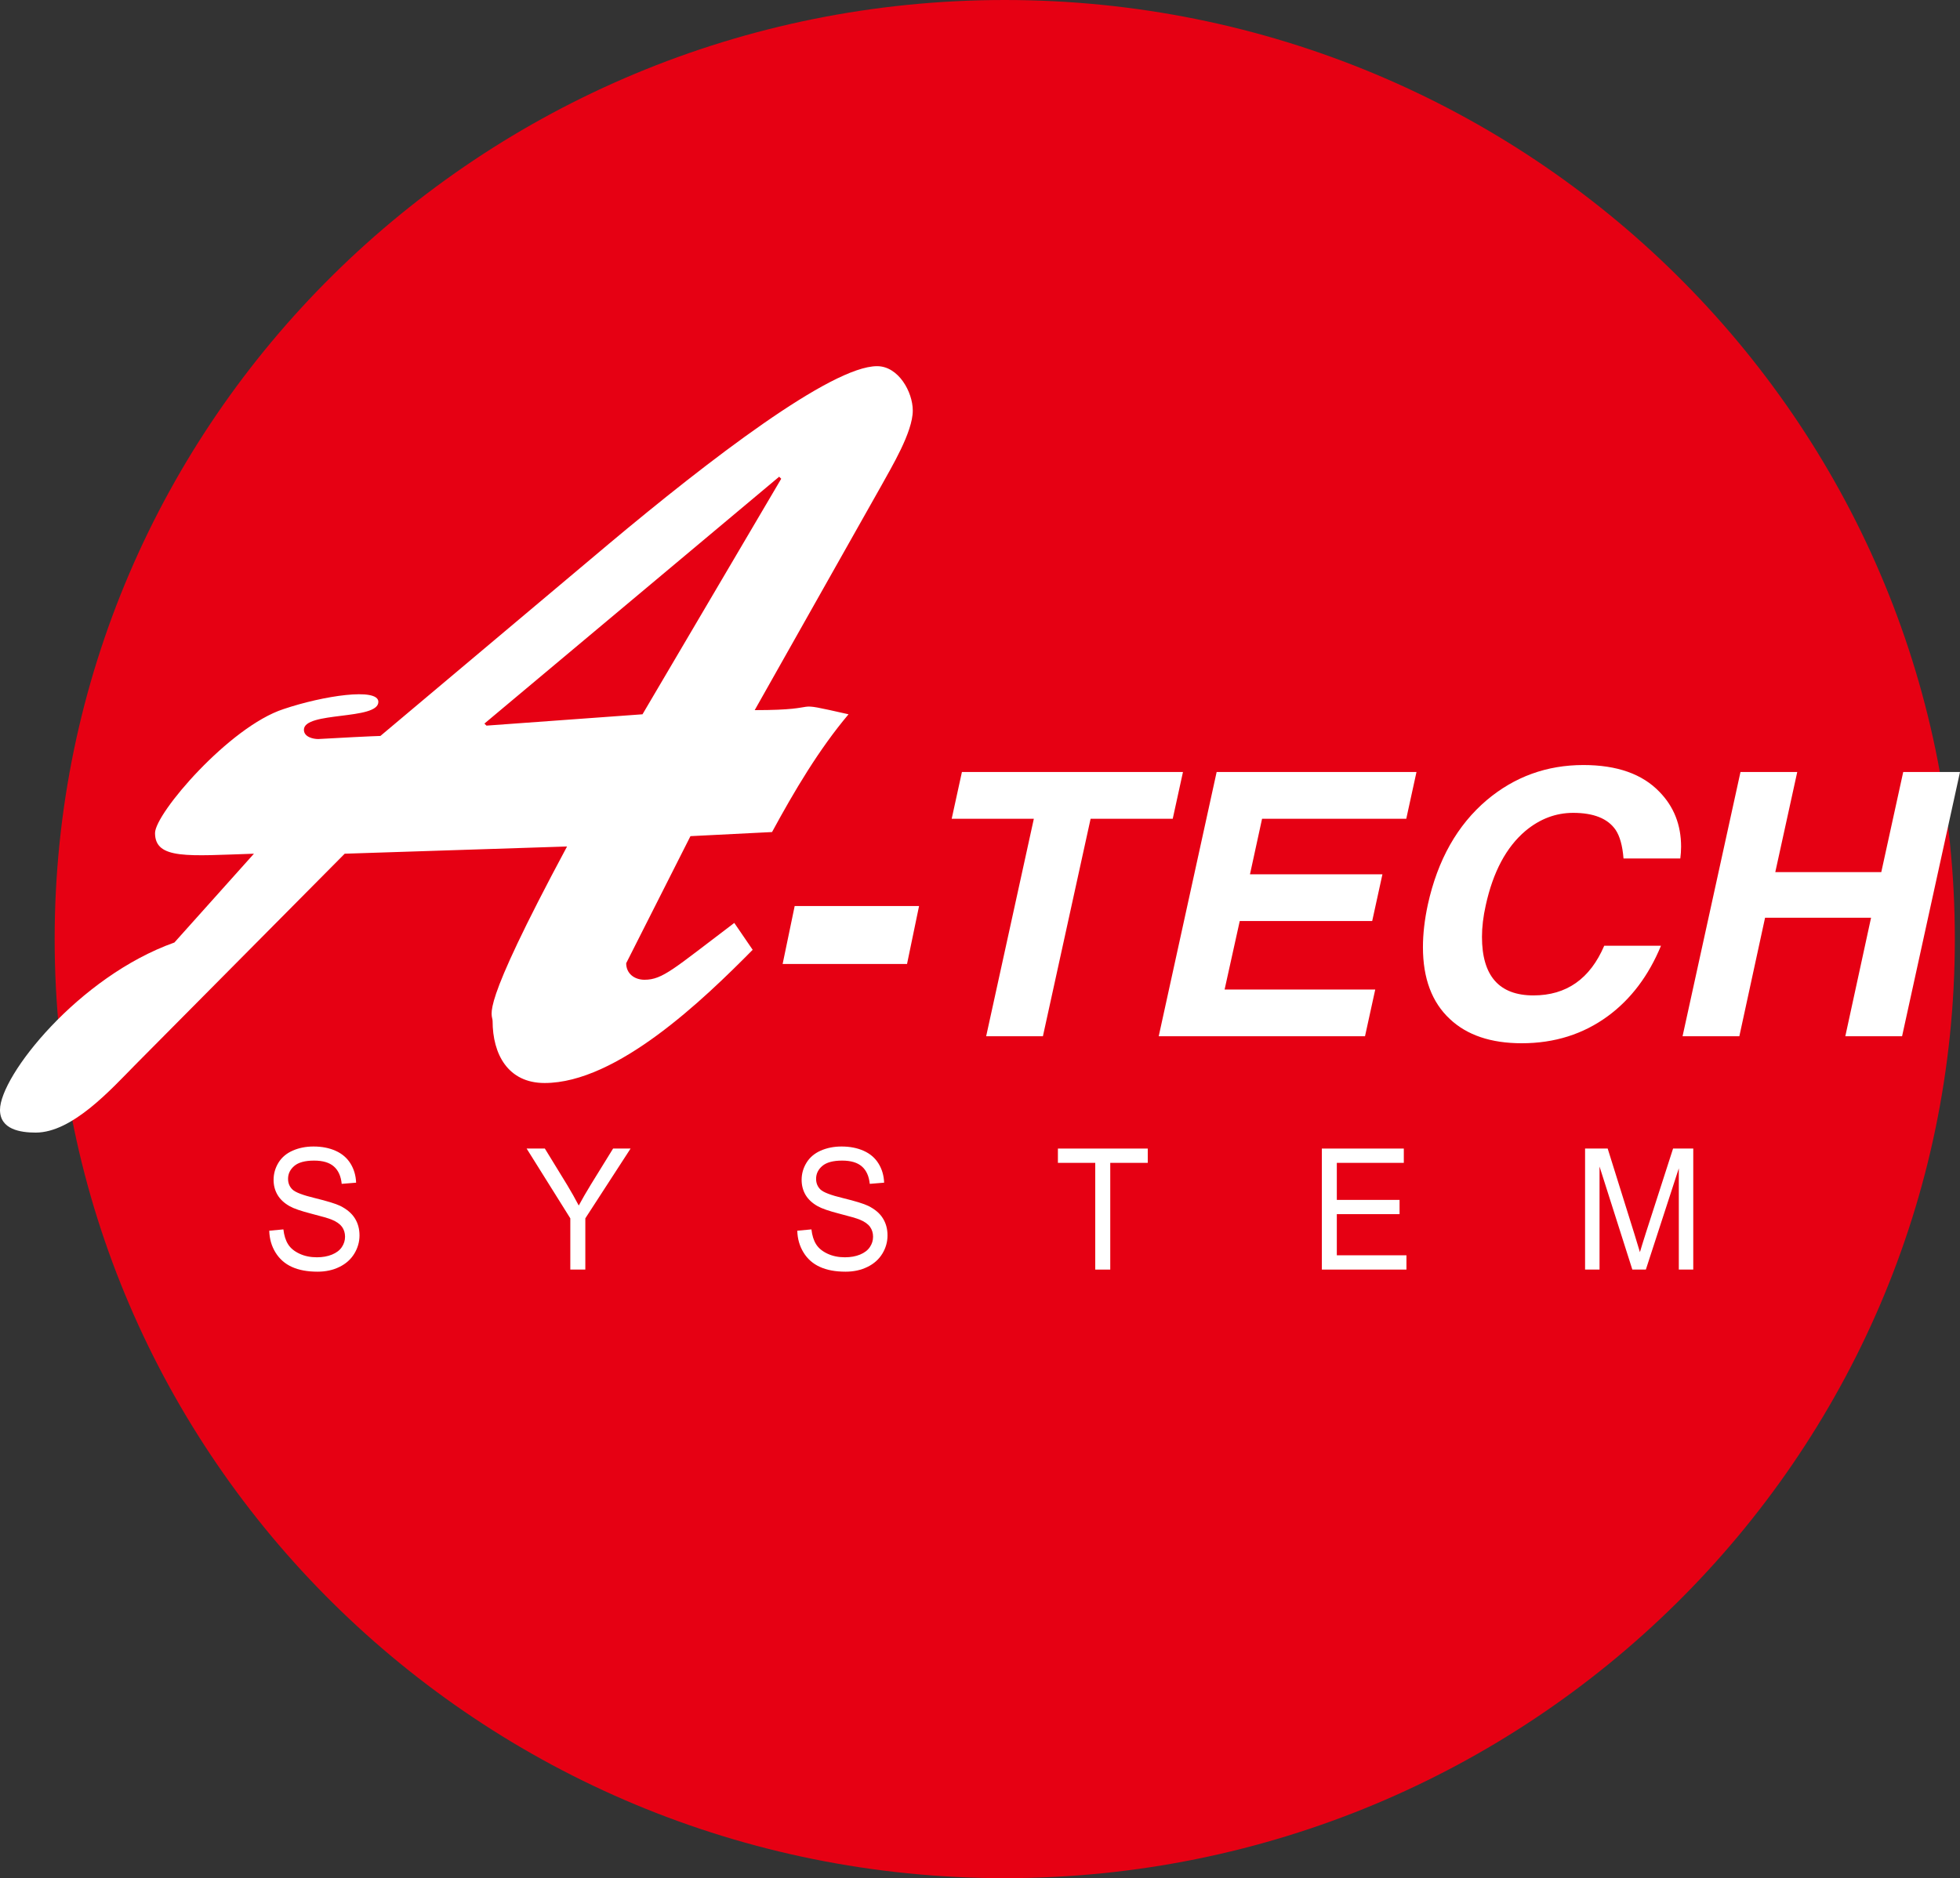 <?xml version="1.0" encoding="utf-8"?>
<!-- Generator: Adobe Illustrator 13.0.0, SVG Export Plug-In . SVG Version: 6.00 Build 14948)  -->
<!DOCTYPE svg PUBLIC "-//W3C//DTD SVG 1.1 Tiny//EN" "http://www.w3.org/Graphics/SVG/1.1/DTD/svg11-tiny.dtd">
<svg version="1.1" baseProfile="tiny" id="圖層_1"
	 xmlns="http://www.w3.org/2000/svg" xmlns:xlink="http://www.w3.org/1999/xlink" x="0px" y="0px" width="431.979px"
	 height="414.044px" viewBox="0 0 431.979 414.044" xml:space="preserve">
<rect x="0" y="0" width="431.979" height="414.044" fill="#333333" stroke="none"/>
<path fill="#E60013" d="M430.842,207.017c0,114.336-93.746,207.027-209.396,207.027c-115.649,0-209.4-92.691-209.4-207.027
	C12.045,92.686,105.796,0,221.445,0C337.096,0,430.842,92.686,430.842,207.017"/>
<polygon fill="#FFFFFF" points="240.367,180.497 229.856,228.437 217.348,228.437 227.856,180.497 209.751,180.497 212.005,170.191 
	260.723,170.191 258.468,180.497 "/>
<polygon fill="#FFFFFF" points="312.19,170.192 309.938,180.497 278.156,180.497 275.49,192.748 304.682,192.748 302.428,203.047 
	273.236,203.047 269.899,218.142 303.1,218.142 300.846,228.437 255.38,228.437 268.145,170.192 "/>
<path fill="#FFFFFF" d="M370.334,189.257h-12.515c-0.221-2.811-0.806-4.92-1.755-6.33c-1.721-2.484-4.833-3.731-9.341-3.731
	c-3.831,0-7.336,1.329-10.51,3.971c-4.225,3.572-7.145,9.043-8.756,16.394c-0.557,2.483-0.835,4.814-0.835,6.971
	c0,8.603,3.779,12.909,11.346,12.909c7.278,0,12.477-3.658,15.599-10.951h12.509c-2.723,6.598-6.617,11.762-11.671,15.487
	c-5.451,4.01-11.795,6.01-19.021,6.01c-6.79,0-12.067-1.785-15.856-5.357c-3.941-3.678-5.917-8.947-5.917-15.823
	c0-2.916,0.359-6.052,1.083-9.408c2.168-9.844,6.502-17.521,13.014-23.039c6.118-5.136,13.205-7.707,21.271-7.707
	c7.393,0,12.984,1.971,16.771,5.922c3.165,3.246,4.757,7.275,4.757,12.088C370.507,187.53,370.444,188.395,370.334,189.257"/>
<polygon fill="#FFFFFF" points="412.377,202.318 389.016,202.318 383.348,228.437 370.833,228.437 383.598,170.192 396.107,170.192 
	391.27,192.258 414.631,192.258 419.464,170.192 431.979,170.192 419.215,228.437 406.704,228.437 "/>
<polygon fill="#FFFFFF" points="202.559,199.734 199.908,212.512 172.49,212.512 175.146,199.734 "/>
<path fill="#FFFFFF" d="M59.343,271.313l3.116-0.292c0.154,1.338,0.494,2.431,1.036,3.284c0.537,0.858,1.376,1.549,2.513,2.076
	c1.131,0.532,2.416,0.791,3.836,0.791c1.261,0,2.373-0.201,3.337-0.599c0.969-0.402,1.688-0.944,2.158-1.65
	c0.47-0.695,0.709-1.461,0.709-2.282c0-0.839-0.229-1.567-0.681-2.196c-0.46-0.618-1.208-1.146-2.254-1.572
	c-0.67-0.283-2.147-0.715-4.449-1.3c-2.292-0.59-3.903-1.141-4.819-1.663c-1.193-0.672-2.086-1.496-2.671-2.484
	c-0.585-0.992-0.877-2.096-0.877-3.328c0-1.342,0.359-2.604,1.069-3.773c0.719-1.17,1.765-2.062,3.141-2.666
	c1.376-0.604,2.901-0.91,4.589-0.91c1.846,0,3.48,0.32,4.9,0.959c1.409,0.637,2.498,1.572,3.261,2.81
	c0.757,1.231,1.17,2.637,1.228,4.205l-3.175,0.259c-0.168-1.692-0.748-2.973-1.726-3.831c-0.978-0.863-2.436-1.295-4.354-1.295
	c-2.004,0-3.462,0.397-4.373,1.18c-0.915,0.781-1.371,1.731-1.371,2.834c0,0.959,0.321,1.74,0.973,2.364
	c0.633,0.618,2.297,1.251,4.982,1.898c2.685,0.656,4.536,1.223,5.534,1.702c1.447,0.724,2.521,1.62,3.222,2.729
	c0.69,1.093,1.036,2.358,1.036,3.792c0,1.415-0.384,2.758-1.142,4.01c-0.763,1.256-1.855,2.234-3.28,2.93
	c-1.429,0.704-3.03,1.05-4.814,1.05c-2.263,0-4.157-0.354-5.686-1.06c-1.526-0.694-2.724-1.756-3.597-3.175
	C59.846,274.699,59.391,273.101,59.343,271.313"/>
<path fill="#FFFFFF" d="M125.695,279.882v-11.298l-9.628-15.382h4.018l4.929,8.046c0.906,1.506,1.755,3.007,2.541,4.512
	c0.748-1.396,1.655-2.968,2.724-4.713l4.843-7.845h3.855l-9.973,15.382v11.298H125.695z"/>
<path fill="#FFFFFF" d="M175.721,271.313l3.117-0.292c0.149,1.338,0.494,2.431,1.031,3.284c0.541,0.858,1.381,1.549,2.512,2.076
	c1.142,0.532,2.417,0.791,3.836,0.791c1.262,0,2.379-0.201,3.343-0.599c0.964-0.402,1.682-0.944,2.153-1.65
	c0.475-0.695,0.709-1.461,0.709-2.282c0-0.839-0.225-1.567-0.68-2.196c-0.457-0.618-1.205-1.146-2.245-1.572
	c-0.675-0.283-2.157-0.715-4.454-1.3c-2.297-0.59-3.898-1.141-4.824-1.663c-1.193-0.672-2.081-1.496-2.671-2.484
	c-0.58-0.992-0.872-2.096-0.872-3.328c0-1.342,0.355-2.604,1.073-3.773c0.715-1.17,1.765-2.062,3.137-2.666
	c1.371-0.604,2.905-0.91,4.584-0.91c1.851,0,3.485,0.32,4.9,0.959c1.419,0.637,2.503,1.572,3.261,2.81
	c0.762,1.231,1.17,2.637,1.227,4.205l-3.164,0.259c-0.173-1.692-0.748-2.973-1.732-3.831c-0.982-0.863-2.43-1.295-4.358-1.295
	c-1.994,0-3.452,0.397-4.368,1.18c-0.916,0.781-1.371,1.731-1.371,2.834c0,0.959,0.321,1.74,0.968,2.364
	c0.638,0.618,2.296,1.251,4.987,1.898c2.69,0.656,4.531,1.223,5.528,1.702c1.458,0.724,2.532,1.62,3.223,2.729
	c0.69,1.093,1.035,2.358,1.035,3.792c0,1.415-0.373,2.758-1.136,4.01c-0.763,1.256-1.856,2.234-3.285,2.93
	c-1.424,0.704-3.03,1.05-4.814,1.05c-2.263,0-4.152-0.354-5.677-1.06c-1.535-0.694-2.733-1.756-3.601-3.175
	C176.225,274.699,175.765,273.101,175.721,271.313"/>
<polygon fill="#FFFFFF" points="241.389,279.882 241.389,256.353 233.16,256.353 233.16,253.203 252.963,253.203 252.963,256.353 
	244.697,256.353 244.697,279.882 "/>
<polygon fill="#FFFFFF" points="291.333,279.882 291.333,253.203 309.396,253.203 309.396,256.353 294.632,256.353 294.632,264.519 
	308.46,264.519 308.46,267.66 294.632,267.66 294.632,276.732 309.975,276.732 309.975,279.882 "/>
<path fill="#FFFFFF" d="M349.347,279.882v-26.68h4.982l5.907,18.893c0.547,1.76,0.944,3.078,1.199,3.945
	c0.277-0.963,0.729-2.393,1.323-4.276l5.983-18.562h4.45v26.68h-3.184v-22.326l-7.265,22.326h-2.978l-7.231-22.715v22.715H349.347z"
	/>
<path fill="#FFFFFF" d="M138.009,212.345c0,2.277,1.803,3.644,4.047,3.644c4.047,0,6.521-2.514,19.779-12.529l4.052,5.927
	c-10.793,10.923-29.901,29.364-45.859,29.364c-8.089,0-11.46-6.372-11.46-13.661c0-1.823-3.375-1.592,16.409-38.48l-49.005,1.592
	l-46.08,46.454c-5.389,5.461-13.934,15.027-22.023,15.027c-3.371,0-7.869-0.686-7.869-5.011c0-7.509,17.31-29.369,38.437-36.893
	l17.53-19.578c-14.385,0.461-21.798,1.367-21.798-4.555c0-4.325,16.404-23.452,28.32-27.327c8.764-2.958,20.901-4.78,20.901-1.592
	c0,4.1-16.409,2.048-16.409,6.153c0,1.592,2.028,2.043,3.15,2.043c3.597-0.221,12.808-0.682,13.709-0.682l50.353-42.348
	c22.027-18.447,48.994-39.17,59.112-39.17c4.718,0,7.868,5.691,7.868,9.786c0,4.785-4.723,12.529-6.967,16.624l-27.873,49.417
	c16.634,0,6.516-2.273,20.681,0.916c-6.522,7.739-11.911,16.845-16.859,25.96l-17.982,0.906L138.009,212.345z M172.178,105.542
	l-0.451-0.45l-64.962,54.422l0.451,0.451l34.39-2.498L172.178,105.542z"/>
</svg>
